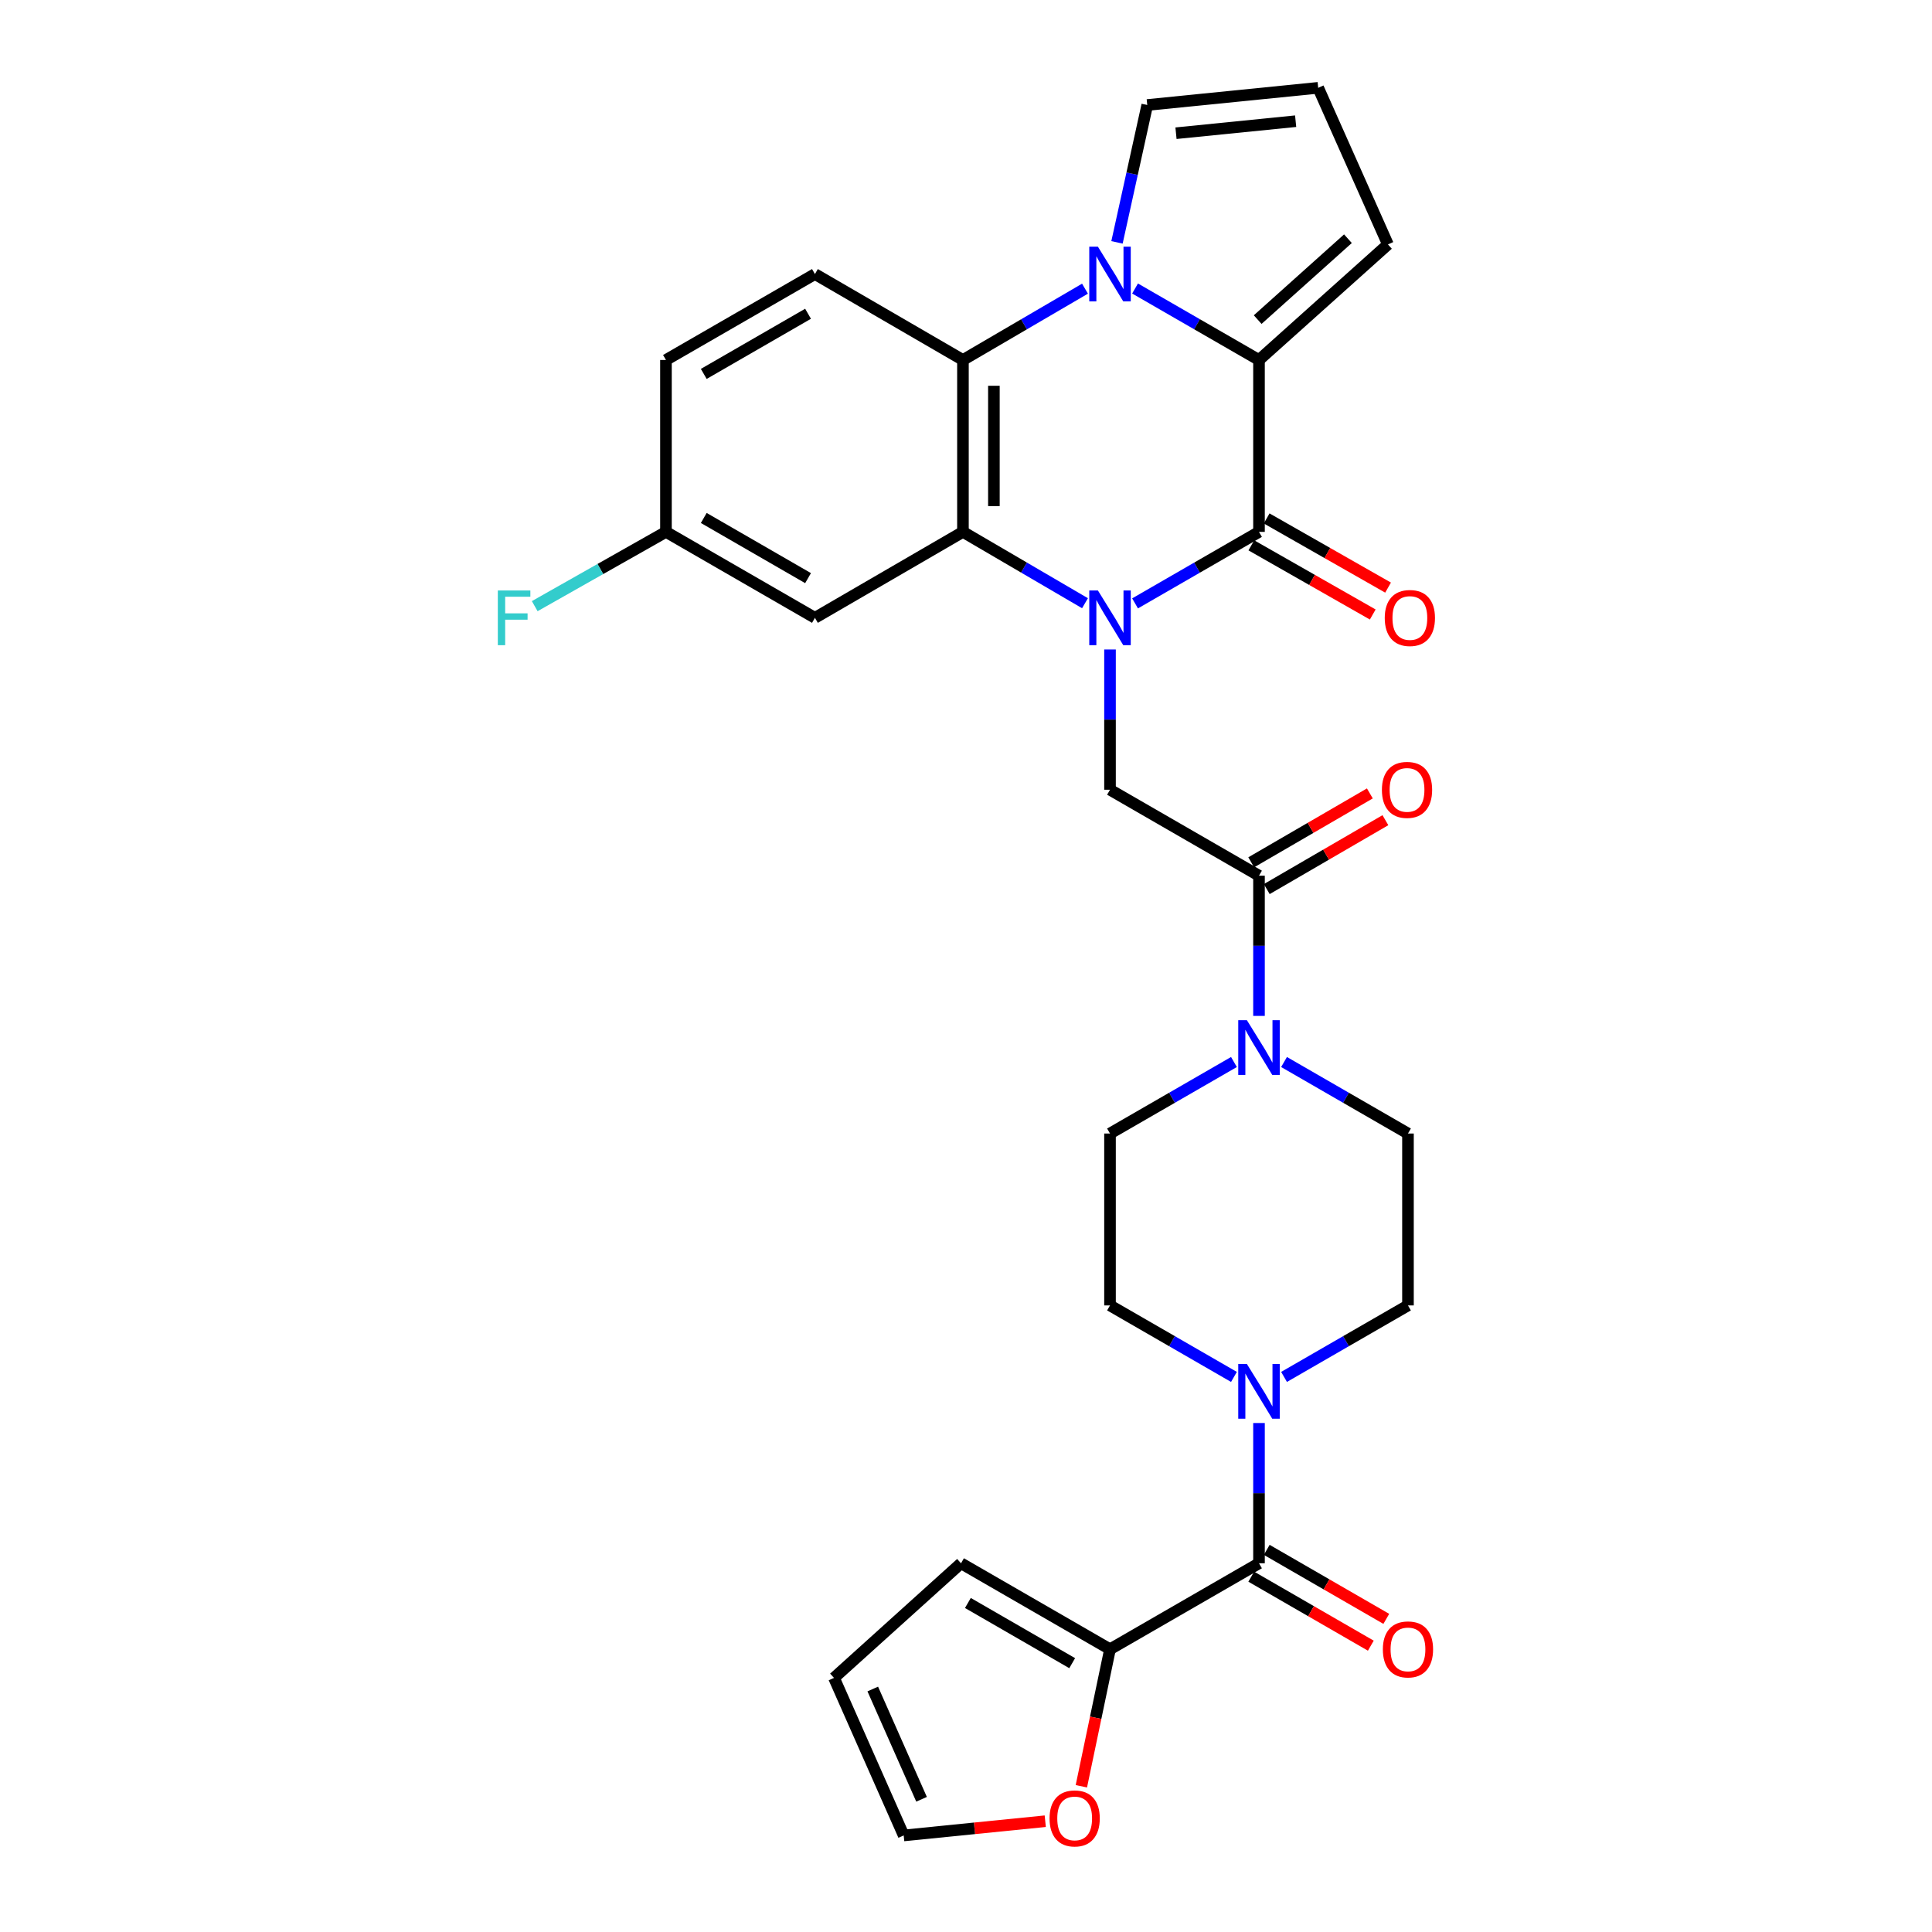 <?xml version='1.0' encoding='iso-8859-1'?>
<svg version='1.1' baseProfile='full'
              xmlns='http://www.w3.org/2000/svg'
                      xmlns:rdkit='http://www.rdkit.org/xml'
                      xmlns:xlink='http://www.w3.org/1999/xlink'
                  xml:space='preserve'
width='1000px' height='1000px' viewBox='0 0 1000 1000'>
<!-- END OF HEADER -->
<rect style='opacity:1.0;fill:#FFFFFF;stroke:none' width='1000' height='1000' x='0' y='0'> </rect>
<path class='bond-0' d='M 587.503,312.311 L 619.579,293.807' style='fill:none;fill-rule:evenodd;stroke:#0000FF;stroke-width:6px;stroke-linecap:butt;stroke-linejoin:miter;stroke-opacity:1' />
<path class='bond-0' d='M 619.579,293.807 L 651.655,275.303' style='fill:none;fill-rule:evenodd;stroke:#000000;stroke-width:6px;stroke-linecap:butt;stroke-linejoin:miter;stroke-opacity:1' />
<path class='bond-3' d='M 561.593,312.225 L 530.005,293.764' style='fill:none;fill-rule:evenodd;stroke:#0000FF;stroke-width:6px;stroke-linecap:butt;stroke-linejoin:miter;stroke-opacity:1' />
<path class='bond-3' d='M 530.005,293.764 L 498.417,275.303' style='fill:none;fill-rule:evenodd;stroke:#000000;stroke-width:6px;stroke-linecap:butt;stroke-linejoin:miter;stroke-opacity:1' />
<path class='bond-5' d='M 574.538,336.174 L 574.538,372.469' style='fill:none;fill-rule:evenodd;stroke:#0000FF;stroke-width:6px;stroke-linecap:butt;stroke-linejoin:miter;stroke-opacity:1' />
<path class='bond-5' d='M 574.538,372.469 L 574.538,408.764' style='fill:none;fill-rule:evenodd;stroke:#000000;stroke-width:6px;stroke-linecap:butt;stroke-linejoin:miter;stroke-opacity:1' />
<path class='bond-2' d='M 651.655,275.303 L 651.655,186.33' style='fill:none;fill-rule:evenodd;stroke:#000000;stroke-width:6px;stroke-linecap:butt;stroke-linejoin:miter;stroke-opacity:1' />
<path class='bond-15' d='M 647.69,282.264 L 679.11,300.164' style='fill:none;fill-rule:evenodd;stroke:#000000;stroke-width:6px;stroke-linecap:butt;stroke-linejoin:miter;stroke-opacity:1' />
<path class='bond-15' d='M 679.11,300.164 L 710.531,318.064' style='fill:none;fill-rule:evenodd;stroke:#FF0000;stroke-width:6px;stroke-linecap:butt;stroke-linejoin:miter;stroke-opacity:1' />
<path class='bond-15' d='M 655.621,268.343 L 687.041,286.243' style='fill:none;fill-rule:evenodd;stroke:#000000;stroke-width:6px;stroke-linecap:butt;stroke-linejoin:miter;stroke-opacity:1' />
<path class='bond-15' d='M 687.041,286.243 L 718.462,304.143' style='fill:none;fill-rule:evenodd;stroke:#FF0000;stroke-width:6px;stroke-linecap:butt;stroke-linejoin:miter;stroke-opacity:1' />
<path class='bond-1' d='M 561.593,149.415 L 530.005,167.872' style='fill:none;fill-rule:evenodd;stroke:#0000FF;stroke-width:6px;stroke-linecap:butt;stroke-linejoin:miter;stroke-opacity:1' />
<path class='bond-1' d='M 530.005,167.872 L 498.417,186.33' style='fill:none;fill-rule:evenodd;stroke:#000000;stroke-width:6px;stroke-linecap:butt;stroke-linejoin:miter;stroke-opacity:1' />
<path class='bond-12' d='M 578.151,125.452 L 585.984,89.899' style='fill:none;fill-rule:evenodd;stroke:#0000FF;stroke-width:6px;stroke-linecap:butt;stroke-linejoin:miter;stroke-opacity:1' />
<path class='bond-12' d='M 585.984,89.899 L 593.817,54.347' style='fill:none;fill-rule:evenodd;stroke:#000000;stroke-width:6px;stroke-linecap:butt;stroke-linejoin:miter;stroke-opacity:1' />
<path class='bond-30' d='M 587.503,149.33 L 619.579,167.83' style='fill:none;fill-rule:evenodd;stroke:#0000FF;stroke-width:6px;stroke-linecap:butt;stroke-linejoin:miter;stroke-opacity:1' />
<path class='bond-30' d='M 619.579,167.83 L 651.655,186.33' style='fill:none;fill-rule:evenodd;stroke:#000000;stroke-width:6px;stroke-linecap:butt;stroke-linejoin:miter;stroke-opacity:1' />
<path class='bond-14' d='M 651.655,186.33 L 718.394,126.515' style='fill:none;fill-rule:evenodd;stroke:#000000;stroke-width:6px;stroke-linecap:butt;stroke-linejoin:miter;stroke-opacity:1' />
<path class='bond-14' d='M 650.973,165.426 L 697.69,123.556' style='fill:none;fill-rule:evenodd;stroke:#000000;stroke-width:6px;stroke-linecap:butt;stroke-linejoin:miter;stroke-opacity:1' />
<path class='bond-4' d='M 498.417,275.303 L 498.417,186.33' style='fill:none;fill-rule:evenodd;stroke:#000000;stroke-width:6px;stroke-linecap:butt;stroke-linejoin:miter;stroke-opacity:1' />
<path class='bond-4' d='M 514.438,261.957 L 514.438,199.676' style='fill:none;fill-rule:evenodd;stroke:#000000;stroke-width:6px;stroke-linecap:butt;stroke-linejoin:miter;stroke-opacity:1' />
<path class='bond-11' d='M 498.417,275.303 L 421.806,319.79' style='fill:none;fill-rule:evenodd;stroke:#000000;stroke-width:6px;stroke-linecap:butt;stroke-linejoin:miter;stroke-opacity:1' />
<path class='bond-13' d='M 498.417,186.33 L 421.806,141.852' style='fill:none;fill-rule:evenodd;stroke:#000000;stroke-width:6px;stroke-linecap:butt;stroke-linejoin:miter;stroke-opacity:1' />
<path class='bond-7' d='M 574.538,408.764 L 651.655,453.259' style='fill:none;fill-rule:evenodd;stroke:#000000;stroke-width:6px;stroke-linecap:butt;stroke-linejoin:miter;stroke-opacity:1' />
<path class='bond-6' d='M 651.655,809.145 L 651.655,772.851' style='fill:none;fill-rule:evenodd;stroke:#000000;stroke-width:6px;stroke-linecap:butt;stroke-linejoin:miter;stroke-opacity:1' />
<path class='bond-6' d='M 651.655,772.851 L 651.655,736.556' style='fill:none;fill-rule:evenodd;stroke:#0000FF;stroke-width:6px;stroke-linecap:butt;stroke-linejoin:miter;stroke-opacity:1' />
<path class='bond-10' d='M 651.655,809.145 L 574.538,853.65' style='fill:none;fill-rule:evenodd;stroke:#000000;stroke-width:6px;stroke-linecap:butt;stroke-linejoin:miter;stroke-opacity:1' />
<path class='bond-22' d='M 647.651,816.083 L 678.592,833.942' style='fill:none;fill-rule:evenodd;stroke:#000000;stroke-width:6px;stroke-linecap:butt;stroke-linejoin:miter;stroke-opacity:1' />
<path class='bond-22' d='M 678.592,833.942 L 709.534,851.8' style='fill:none;fill-rule:evenodd;stroke:#FF0000;stroke-width:6px;stroke-linecap:butt;stroke-linejoin:miter;stroke-opacity:1' />
<path class='bond-22' d='M 655.66,802.207 L 686.601,820.066' style='fill:none;fill-rule:evenodd;stroke:#000000;stroke-width:6px;stroke-linecap:butt;stroke-linejoin:miter;stroke-opacity:1' />
<path class='bond-22' d='M 686.601,820.066 L 717.543,837.924' style='fill:none;fill-rule:evenodd;stroke:#FF0000;stroke-width:6px;stroke-linecap:butt;stroke-linejoin:miter;stroke-opacity:1' />
<path class='bond-9' d='M 651.655,453.259 L 651.655,489.545' style='fill:none;fill-rule:evenodd;stroke:#000000;stroke-width:6px;stroke-linecap:butt;stroke-linejoin:miter;stroke-opacity:1' />
<path class='bond-9' d='M 651.655,489.545 L 651.655,525.831' style='fill:none;fill-rule:evenodd;stroke:#0000FF;stroke-width:6px;stroke-linecap:butt;stroke-linejoin:miter;stroke-opacity:1' />
<path class='bond-23' d='M 655.678,460.187 L 686.38,442.357' style='fill:none;fill-rule:evenodd;stroke:#000000;stroke-width:6px;stroke-linecap:butt;stroke-linejoin:miter;stroke-opacity:1' />
<path class='bond-23' d='M 686.38,442.357 L 717.082,424.527' style='fill:none;fill-rule:evenodd;stroke:#FF0000;stroke-width:6px;stroke-linecap:butt;stroke-linejoin:miter;stroke-opacity:1' />
<path class='bond-23' d='M 647.632,446.332 L 678.334,428.502' style='fill:none;fill-rule:evenodd;stroke:#000000;stroke-width:6px;stroke-linecap:butt;stroke-linejoin:miter;stroke-opacity:1' />
<path class='bond-23' d='M 678.334,428.502 L 709.036,410.672' style='fill:none;fill-rule:evenodd;stroke:#FF0000;stroke-width:6px;stroke-linecap:butt;stroke-linejoin:miter;stroke-opacity:1' />
<path class='bond-8' d='M 638.689,712.692 L 606.613,694.188' style='fill:none;fill-rule:evenodd;stroke:#0000FF;stroke-width:6px;stroke-linecap:butt;stroke-linejoin:miter;stroke-opacity:1' />
<path class='bond-8' d='M 606.613,694.188 L 574.538,675.685' style='fill:none;fill-rule:evenodd;stroke:#000000;stroke-width:6px;stroke-linecap:butt;stroke-linejoin:miter;stroke-opacity:1' />
<path class='bond-33' d='M 664.621,712.691 L 696.692,694.188' style='fill:none;fill-rule:evenodd;stroke:#0000FF;stroke-width:6px;stroke-linecap:butt;stroke-linejoin:miter;stroke-opacity:1' />
<path class='bond-33' d='M 696.692,694.188 L 728.764,675.685' style='fill:none;fill-rule:evenodd;stroke:#000000;stroke-width:6px;stroke-linecap:butt;stroke-linejoin:miter;stroke-opacity:1' />
<path class='bond-20' d='M 664.621,549.697 L 696.692,568.204' style='fill:none;fill-rule:evenodd;stroke:#0000FF;stroke-width:6px;stroke-linecap:butt;stroke-linejoin:miter;stroke-opacity:1' />
<path class='bond-20' d='M 696.692,568.204 L 728.764,586.711' style='fill:none;fill-rule:evenodd;stroke:#000000;stroke-width:6px;stroke-linecap:butt;stroke-linejoin:miter;stroke-opacity:1' />
<path class='bond-21' d='M 638.689,549.696 L 606.613,568.204' style='fill:none;fill-rule:evenodd;stroke:#0000FF;stroke-width:6px;stroke-linecap:butt;stroke-linejoin:miter;stroke-opacity:1' />
<path class='bond-21' d='M 606.613,568.204 L 574.538,586.711' style='fill:none;fill-rule:evenodd;stroke:#000000;stroke-width:6px;stroke-linecap:butt;stroke-linejoin:miter;stroke-opacity:1' />
<path class='bond-16' d='M 574.538,853.65 L 567.123,889.112' style='fill:none;fill-rule:evenodd;stroke:#000000;stroke-width:6px;stroke-linecap:butt;stroke-linejoin:miter;stroke-opacity:1' />
<path class='bond-16' d='M 567.123,889.112 L 559.708,924.574' style='fill:none;fill-rule:evenodd;stroke:#FF0000;stroke-width:6px;stroke-linecap:butt;stroke-linejoin:miter;stroke-opacity:1' />
<path class='bond-24' d='M 574.538,853.65 L 497.42,809.145' style='fill:none;fill-rule:evenodd;stroke:#000000;stroke-width:6px;stroke-linecap:butt;stroke-linejoin:miter;stroke-opacity:1' />
<path class='bond-24' d='M 554.962,860.851 L 500.979,829.698' style='fill:none;fill-rule:evenodd;stroke:#000000;stroke-width:6px;stroke-linecap:butt;stroke-linejoin:miter;stroke-opacity:1' />
<path class='bond-27' d='M 421.806,319.79 L 344.698,275.303' style='fill:none;fill-rule:evenodd;stroke:#000000;stroke-width:6px;stroke-linecap:butt;stroke-linejoin:miter;stroke-opacity:1' />
<path class='bond-27' d='M 418.247,299.239 L 364.271,268.099' style='fill:none;fill-rule:evenodd;stroke:#000000;stroke-width:6px;stroke-linecap:butt;stroke-linejoin:miter;stroke-opacity:1' />
<path class='bond-32' d='M 593.817,54.347 L 682.292,45.455' style='fill:none;fill-rule:evenodd;stroke:#000000;stroke-width:6px;stroke-linecap:butt;stroke-linejoin:miter;stroke-opacity:1' />
<path class='bond-32' d='M 608.69,68.954 L 670.623,62.73' style='fill:none;fill-rule:evenodd;stroke:#000000;stroke-width:6px;stroke-linecap:butt;stroke-linejoin:miter;stroke-opacity:1' />
<path class='bond-31' d='M 421.806,141.852 L 344.698,186.33' style='fill:none;fill-rule:evenodd;stroke:#000000;stroke-width:6px;stroke-linecap:butt;stroke-linejoin:miter;stroke-opacity:1' />
<path class='bond-31' d='M 418.246,162.402 L 364.269,193.536' style='fill:none;fill-rule:evenodd;stroke:#000000;stroke-width:6px;stroke-linecap:butt;stroke-linejoin:miter;stroke-opacity:1' />
<path class='bond-17' d='M 718.394,126.515 L 682.292,45.455' style='fill:none;fill-rule:evenodd;stroke:#000000;stroke-width:6px;stroke-linecap:butt;stroke-linejoin:miter;stroke-opacity:1' />
<path class='bond-25' d='M 541.023,942.658 L 504.388,946.339' style='fill:none;fill-rule:evenodd;stroke:#FF0000;stroke-width:6px;stroke-linecap:butt;stroke-linejoin:miter;stroke-opacity:1' />
<path class='bond-25' d='M 504.388,946.339 L 467.753,950.02' style='fill:none;fill-rule:evenodd;stroke:#000000;stroke-width:6px;stroke-linecap:butt;stroke-linejoin:miter;stroke-opacity:1' />
<path class='bond-18' d='M 574.538,675.685 L 574.538,586.711' style='fill:none;fill-rule:evenodd;stroke:#000000;stroke-width:6px;stroke-linecap:butt;stroke-linejoin:miter;stroke-opacity:1' />
<path class='bond-19' d='M 728.764,675.685 L 728.764,586.711' style='fill:none;fill-rule:evenodd;stroke:#000000;stroke-width:6px;stroke-linecap:butt;stroke-linejoin:miter;stroke-opacity:1' />
<path class='bond-26' d='M 497.42,809.145 L 431.678,868.479' style='fill:none;fill-rule:evenodd;stroke:#000000;stroke-width:6px;stroke-linecap:butt;stroke-linejoin:miter;stroke-opacity:1' />
<path class='bond-34' d='M 467.753,950.02 L 431.678,868.479' style='fill:none;fill-rule:evenodd;stroke:#000000;stroke-width:6px;stroke-linecap:butt;stroke-linejoin:miter;stroke-opacity:1' />
<path class='bond-34' d='M 476.994,931.307 L 451.741,874.228' style='fill:none;fill-rule:evenodd;stroke:#000000;stroke-width:6px;stroke-linecap:butt;stroke-linejoin:miter;stroke-opacity:1' />
<path class='bond-28' d='M 344.698,275.303 L 344.698,186.33' style='fill:none;fill-rule:evenodd;stroke:#000000;stroke-width:6px;stroke-linecap:butt;stroke-linejoin:miter;stroke-opacity:1' />
<path class='bond-29' d='M 344.698,275.303 L 310.735,294.525' style='fill:none;fill-rule:evenodd;stroke:#000000;stroke-width:6px;stroke-linecap:butt;stroke-linejoin:miter;stroke-opacity:1' />
<path class='bond-29' d='M 310.735,294.525 L 276.772,313.747' style='fill:none;fill-rule:evenodd;stroke:#33CCCC;stroke-width:6px;stroke-linecap:butt;stroke-linejoin:miter;stroke-opacity:1' />
<path  class='atom-0' d='M 568.278 305.63
L 577.558 320.63
Q 578.478 322.11, 579.958 324.79
Q 581.438 327.47, 581.518 327.63
L 581.518 305.63
L 585.278 305.63
L 585.278 333.95
L 581.398 333.95
L 571.438 317.55
Q 570.278 315.63, 569.038 313.43
Q 567.838 311.23, 567.478 310.55
L 567.478 333.95
L 563.798 333.95
L 563.798 305.63
L 568.278 305.63
' fill='#0000FF'/>
<path  class='atom-2' d='M 568.278 127.692
L 577.558 142.692
Q 578.478 144.172, 579.958 146.852
Q 581.438 149.532, 581.518 149.692
L 581.518 127.692
L 585.278 127.692
L 585.278 156.012
L 581.398 156.012
L 571.438 139.612
Q 570.278 137.692, 569.038 135.492
Q 567.838 133.292, 567.478 132.612
L 567.478 156.012
L 563.798 156.012
L 563.798 127.692
L 568.278 127.692
' fill='#0000FF'/>
<path  class='atom-9' d='M 645.395 706.012
L 654.675 721.012
Q 655.595 722.492, 657.075 725.172
Q 658.555 727.852, 658.635 728.012
L 658.635 706.012
L 662.395 706.012
L 662.395 734.332
L 658.515 734.332
L 648.555 717.932
Q 647.395 716.012, 646.155 713.812
Q 644.955 711.612, 644.595 710.932
L 644.595 734.332
L 640.915 734.332
L 640.915 706.012
L 645.395 706.012
' fill='#0000FF'/>
<path  class='atom-10' d='M 645.395 528.055
L 654.675 543.055
Q 655.595 544.535, 657.075 547.215
Q 658.555 549.895, 658.635 550.055
L 658.635 528.055
L 662.395 528.055
L 662.395 556.375
L 658.515 556.375
L 648.555 539.975
Q 647.395 538.055, 646.155 535.855
Q 644.955 533.655, 644.595 532.975
L 644.595 556.375
L 640.915 556.375
L 640.915 528.055
L 645.395 528.055
' fill='#0000FF'/>
<path  class='atom-16' d='M 716.743 319.87
Q 716.743 313.07, 720.103 309.27
Q 723.463 305.47, 729.743 305.47
Q 736.023 305.47, 739.383 309.27
Q 742.743 313.07, 742.743 319.87
Q 742.743 326.75, 739.343 330.67
Q 735.943 334.55, 729.743 334.55
Q 723.503 334.55, 720.103 330.67
Q 716.743 326.79, 716.743 319.87
M 729.743 331.35
Q 734.063 331.35, 736.383 328.47
Q 738.743 325.55, 738.743 319.87
Q 738.743 314.31, 736.383 311.51
Q 734.063 308.67, 729.743 308.67
Q 725.423 308.67, 723.063 311.47
Q 720.743 314.27, 720.743 319.87
Q 720.743 325.59, 723.063 328.47
Q 725.423 331.35, 729.743 331.35
' fill='#FF0000'/>
<path  class='atom-17' d='M 543.246 941.208
Q 543.246 934.408, 546.606 930.608
Q 549.966 926.808, 556.246 926.808
Q 562.526 926.808, 565.886 930.608
Q 569.246 934.408, 569.246 941.208
Q 569.246 948.088, 565.846 952.008
Q 562.446 955.888, 556.246 955.888
Q 550.006 955.888, 546.606 952.008
Q 543.246 948.128, 543.246 941.208
M 556.246 952.688
Q 560.566 952.688, 562.886 949.808
Q 565.246 946.888, 565.246 941.208
Q 565.246 935.648, 562.886 932.848
Q 560.566 930.008, 556.246 930.008
Q 551.926 930.008, 549.566 932.808
Q 547.246 935.608, 547.246 941.208
Q 547.246 946.928, 549.566 949.808
Q 551.926 952.688, 556.246 952.688
' fill='#FF0000'/>
<path  class='atom-23' d='M 715.764 853.73
Q 715.764 846.93, 719.124 843.13
Q 722.484 839.33, 728.764 839.33
Q 735.044 839.33, 738.404 843.13
Q 741.764 846.93, 741.764 853.73
Q 741.764 860.61, 738.364 864.53
Q 734.964 868.41, 728.764 868.41
Q 722.524 868.41, 719.124 864.53
Q 715.764 860.65, 715.764 853.73
M 728.764 865.21
Q 733.084 865.21, 735.404 862.33
Q 737.764 859.41, 737.764 853.73
Q 737.764 848.17, 735.404 845.37
Q 733.084 842.53, 728.764 842.53
Q 724.444 842.53, 722.084 845.33
Q 719.764 848.13, 719.764 853.73
Q 719.764 859.45, 722.084 862.33
Q 724.444 865.21, 728.764 865.21
' fill='#FF0000'/>
<path  class='atom-24' d='M 715.274 408.844
Q 715.274 402.044, 718.634 398.244
Q 721.994 394.444, 728.274 394.444
Q 734.554 394.444, 737.914 398.244
Q 741.274 402.044, 741.274 408.844
Q 741.274 415.724, 737.874 419.644
Q 734.474 423.524, 728.274 423.524
Q 722.034 423.524, 718.634 419.644
Q 715.274 415.764, 715.274 408.844
M 728.274 420.324
Q 732.594 420.324, 734.914 417.444
Q 737.274 414.524, 737.274 408.844
Q 737.274 403.284, 734.914 400.484
Q 732.594 397.644, 728.274 397.644
Q 723.954 397.644, 721.594 400.444
Q 719.274 403.244, 719.274 408.844
Q 719.274 414.564, 721.594 417.444
Q 723.954 420.324, 728.274 420.324
' fill='#FF0000'/>
<path  class='atom-30' d='M 257.674 305.63
L 274.514 305.63
L 274.514 308.87
L 261.474 308.87
L 261.474 317.47
L 273.074 317.47
L 273.074 320.75
L 261.474 320.75
L 261.474 333.95
L 257.674 333.95
L 257.674 305.63
' fill='#33CCCC'/>
</svg>
